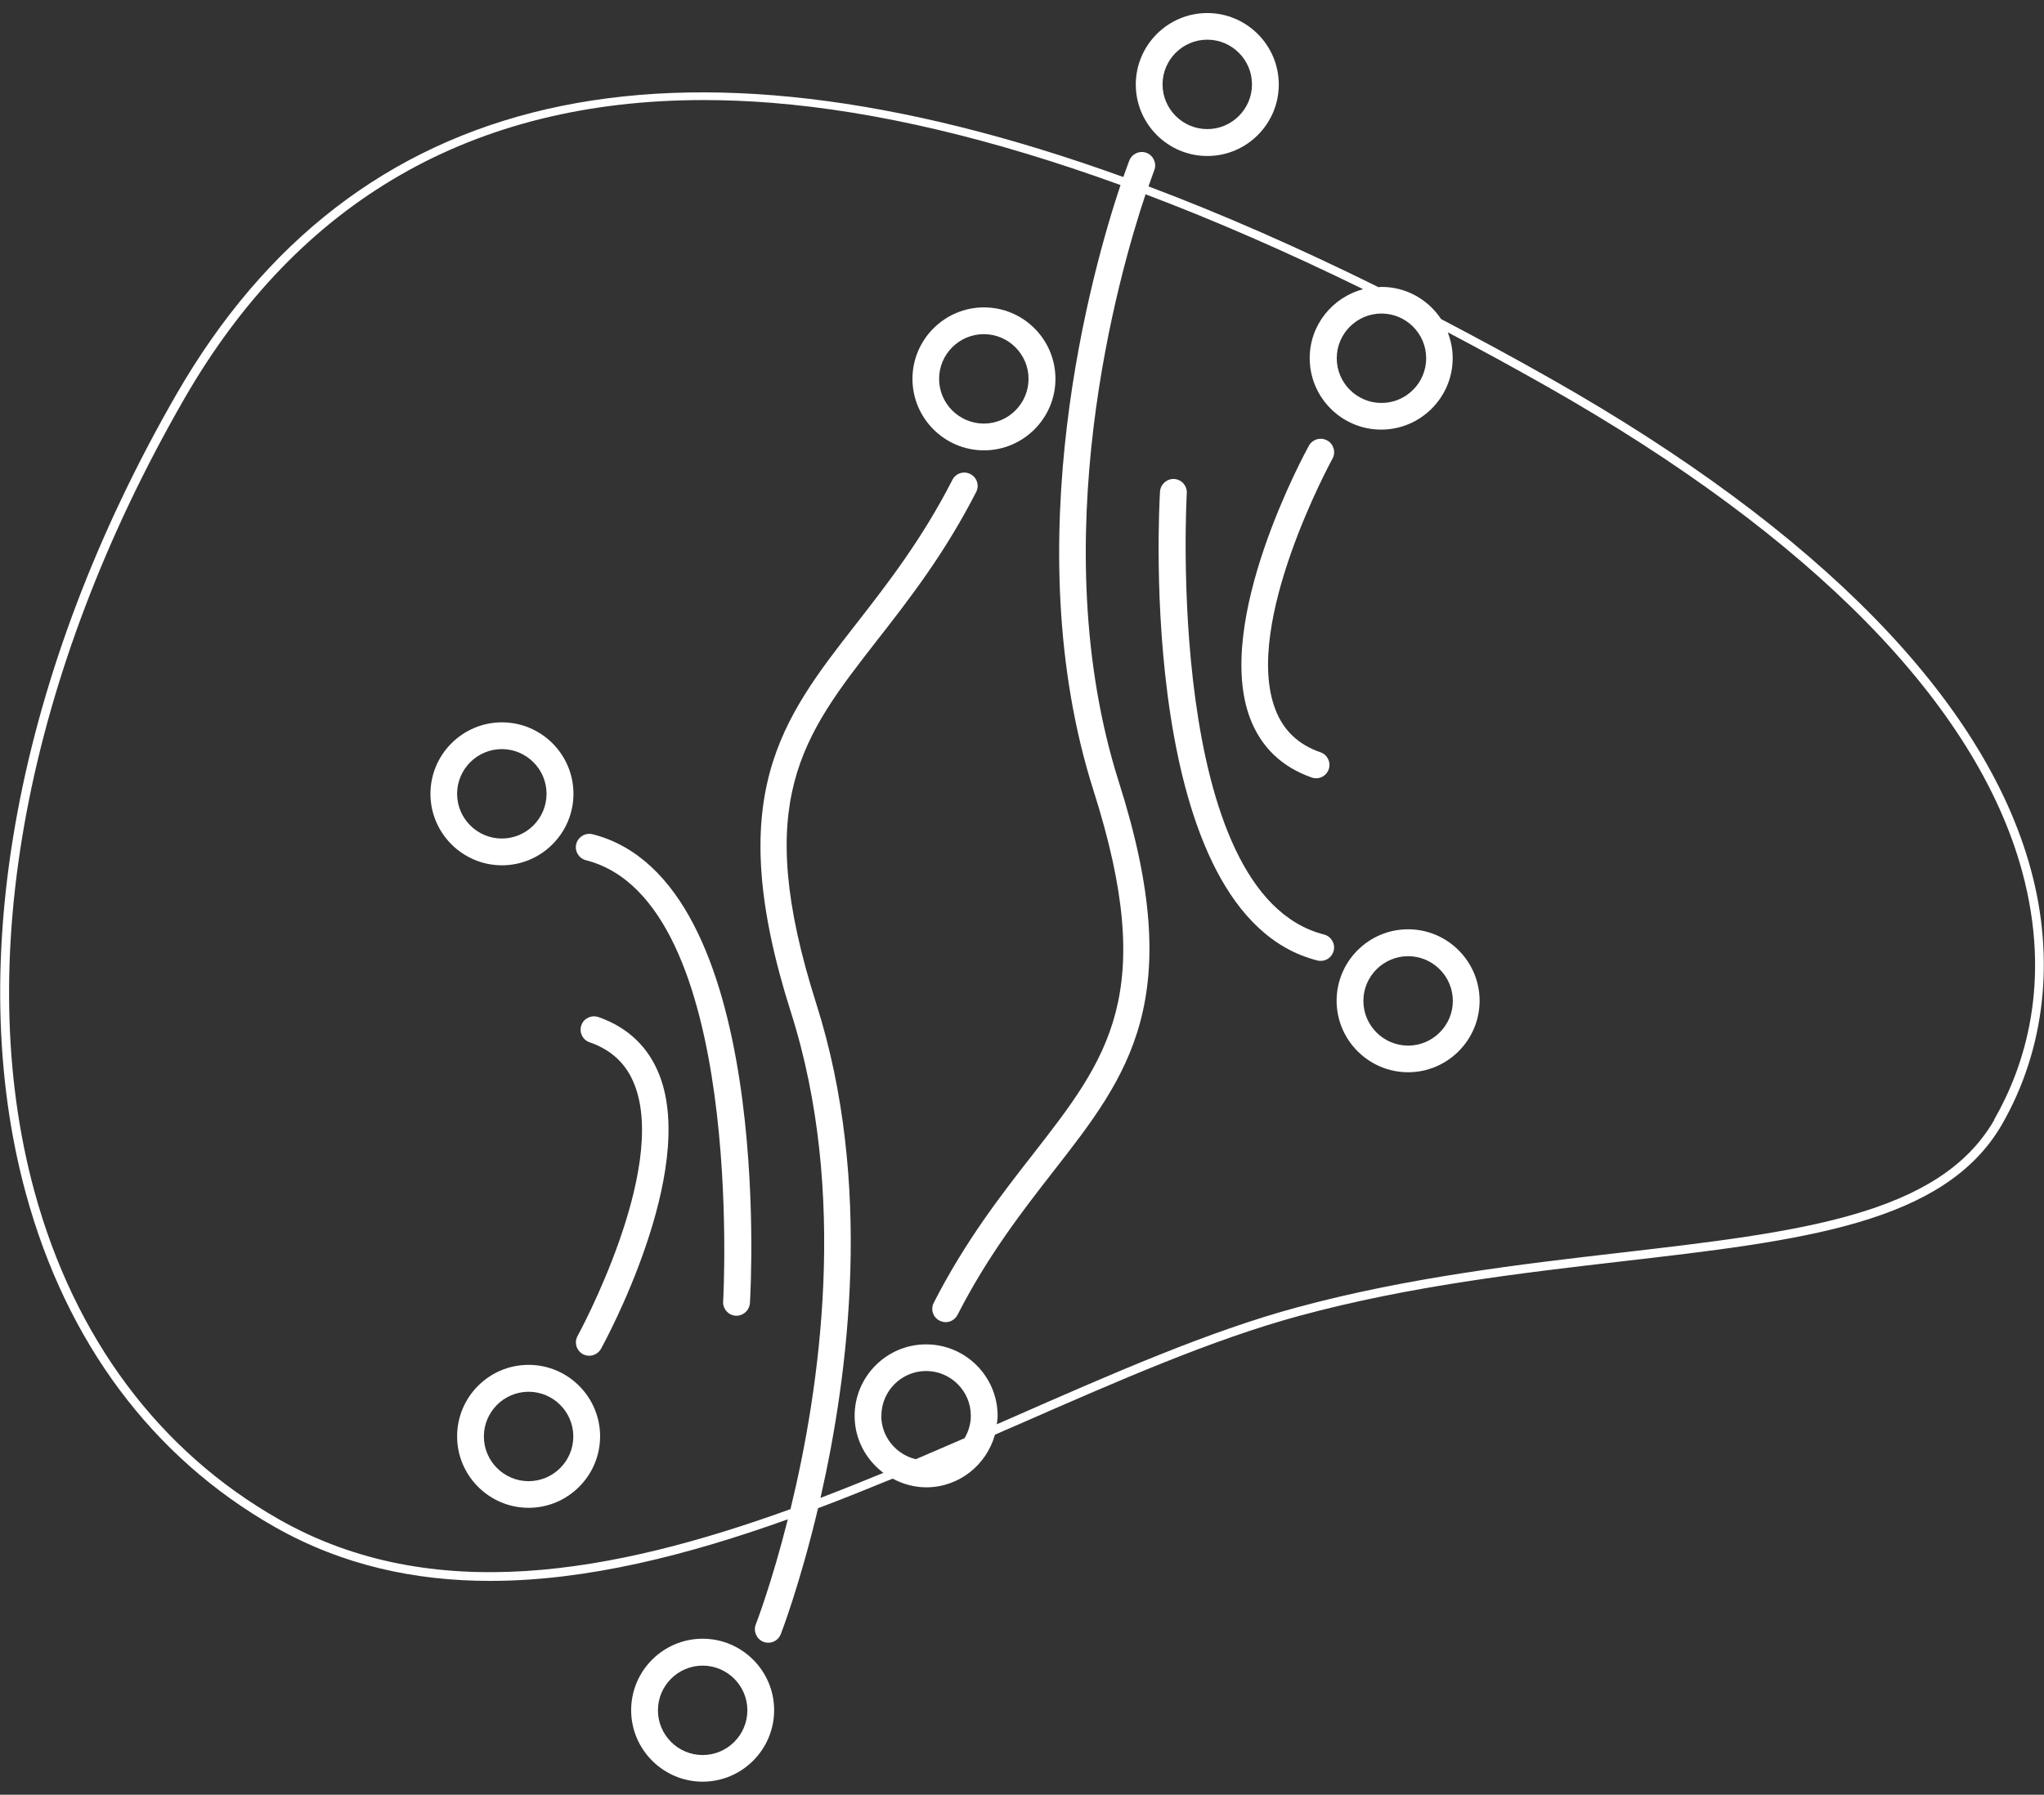 <?xml version="1.0" encoding="UTF-8"?> <svg xmlns="http://www.w3.org/2000/svg" width="115" height="101" viewBox="0 0 115 101" fill="none"><rect x="0" y="0" width="115" height="101" fill="#333333" stroke="none"/><path d="M33.341 46.948C32.934 46.85 32.527 47.091 32.422 47.491C32.316 47.898 32.565 48.304 32.964 48.41C41.936 50.685 40.7 73.02 40.685 73.246C40.663 73.66 40.979 74.022 41.393 74.044C41.408 74.044 41.423 74.044 41.439 74.044C41.83 74.044 42.162 73.735 42.192 73.336C42.252 72.364 43.51 49.532 33.341 46.948Z" fill="white"></path><path d="M32.264 44.673C32.264 42.451 30.456 40.651 28.241 40.651C26.026 40.651 24.218 42.459 24.218 44.673C24.218 46.888 26.026 48.696 28.241 48.696C30.456 48.696 32.264 46.888 32.264 44.673ZM25.718 44.673C25.718 43.287 26.848 42.157 28.233 42.157C29.62 42.157 30.75 43.287 30.75 44.673C30.75 46.059 29.62 47.189 28.233 47.189C26.848 47.189 25.718 46.059 25.718 44.673Z" fill="white"></path><path d="M33.664 57.238C33.273 57.103 32.843 57.306 32.708 57.698C32.572 58.09 32.776 58.519 33.167 58.654C34.425 59.091 35.261 59.89 35.714 61.08C37.559 65.901 32.55 75.084 32.497 75.182C32.294 75.543 32.429 76.003 32.791 76.206C32.904 76.266 33.032 76.296 33.152 76.296C33.416 76.296 33.672 76.153 33.815 75.905C34.034 75.505 39.209 66.014 37.115 60.538C36.497 58.933 35.337 57.818 33.657 57.231L33.664 57.238Z" fill="white"></path><path d="M29.74 76.809C27.518 76.809 25.718 78.617 25.718 80.831C25.718 83.046 27.525 84.854 29.74 84.854C31.955 84.854 33.763 83.046 33.763 80.831C33.763 78.617 31.955 76.809 29.74 76.809ZM29.74 83.355C28.354 83.355 27.224 82.225 27.224 80.839C27.224 79.453 28.354 78.323 29.74 78.323C31.126 78.323 32.256 79.453 32.256 80.839C32.256 82.225 31.126 83.355 29.74 83.355Z" fill="white"></path><path d="M59.382 21.321C59.382 19.099 57.574 17.299 55.359 17.299C53.145 17.299 51.337 19.107 51.337 21.321C51.337 23.536 53.145 25.344 55.359 25.344C57.574 25.344 59.382 23.536 59.382 21.321ZM52.836 21.321C52.836 19.935 53.966 18.805 55.352 18.805C56.738 18.805 57.868 19.935 57.868 21.321C57.868 22.707 56.738 23.837 55.352 23.837C53.966 23.837 52.836 22.707 52.836 21.321Z" fill="white"></path><path d="M39.533 92.221C37.311 92.221 35.51 94.029 35.51 96.243C35.51 98.458 37.318 100.266 39.533 100.266C41.748 100.266 43.555 98.458 43.555 96.243C43.555 94.029 41.748 92.221 39.533 92.221ZM39.533 98.767C38.147 98.767 37.017 97.637 37.017 96.251C37.017 94.865 38.147 93.735 39.533 93.735C40.919 93.735 42.049 94.865 42.049 96.251C42.049 97.637 40.919 98.767 39.533 98.767Z" fill="white"></path><path d="M74.493 52.591C65.521 50.316 66.757 27.981 66.772 27.755C66.794 27.34 66.478 26.979 66.064 26.956C65.649 26.934 65.295 27.25 65.265 27.664C65.205 28.636 63.947 51.468 74.116 54.052C74.177 54.067 74.244 54.075 74.305 54.075C74.644 54.075 74.945 53.849 75.035 53.51C75.141 53.103 74.892 52.696 74.493 52.591Z" fill="white"></path><path d="M79.224 52.297C77.001 52.297 75.201 54.105 75.201 56.319C75.201 58.534 77.009 60.342 79.224 60.342C81.438 60.342 83.246 58.534 83.246 56.319C83.246 54.105 81.438 52.297 79.224 52.297ZM79.224 58.843C77.837 58.843 76.707 57.713 76.707 56.327C76.707 54.941 77.837 53.811 79.224 53.811C80.609 53.811 81.74 54.941 81.74 56.327C81.74 57.713 80.609 58.843 79.224 58.843Z" fill="white"></path><path d="M74.666 24.787C74.305 24.583 73.845 24.719 73.642 25.081C73.423 25.48 68.248 34.971 70.342 40.448C70.96 42.052 72.12 43.167 73.8 43.755C73.883 43.785 73.966 43.8 74.049 43.8C74.357 43.8 74.651 43.604 74.757 43.295C74.892 42.903 74.689 42.474 74.297 42.338C73.039 41.901 72.203 41.103 71.751 39.913C69.906 35.092 74.915 25.909 74.968 25.811C75.171 25.45 75.035 24.99 74.674 24.787H74.666Z" fill="white"></path><path d="M67.924 8.779C70.146 8.779 71.947 6.971 71.947 4.757C71.947 2.542 70.139 0.734 67.924 0.734C65.71 0.734 63.902 2.542 63.902 4.757C63.902 6.971 65.71 8.779 67.924 8.779ZM67.924 2.233C69.31 2.233 70.44 3.363 70.44 4.749C70.44 6.135 69.31 7.265 67.924 7.265C66.538 7.265 65.408 6.135 65.408 4.749C65.408 3.363 66.538 2.233 67.924 2.233Z" fill="white"></path><path d="M114.251 48.899C111.66 39.4 102.349 29.879 87.321 21.352C85.197 20.146 83.118 19.024 81.077 17.954C80.353 16.862 79.126 16.146 77.725 16.146C77.664 16.146 77.612 16.162 77.559 16.162C73.054 13.932 68.738 12.041 64.617 10.489C64.813 9.924 64.934 9.608 64.941 9.585C65.092 9.201 64.903 8.764 64.519 8.606C64.128 8.455 63.698 8.644 63.54 9.028C63.533 9.05 63.404 9.382 63.201 9.962C37.778 0.787 19.902 4.862 9.914 22.21C0.98 37.736 -2.101 54.12 1.454 67.159C3.737 75.536 8.58 82.022 15.458 85.931C19.269 88.093 23.352 88.967 27.578 88.967C33.024 88.967 38.704 87.513 44.324 85.502C43.42 89.095 42.546 91.355 42.523 91.415C42.373 91.799 42.561 92.236 42.945 92.394C43.036 92.432 43.133 92.447 43.224 92.447C43.525 92.447 43.812 92.266 43.925 91.972C43.955 91.905 45.009 89.163 46.026 84.876C47.427 84.349 48.828 83.784 50.222 83.212C50.787 83.513 51.427 83.701 52.113 83.701C53.958 83.701 55.502 82.443 55.977 80.741C56.369 80.568 56.761 80.394 57.152 80.229C62.825 77.743 68.18 75.385 73.099 74.052C79.322 72.364 85.657 71.634 91.239 70.986C101.393 69.811 109.408 68.884 112.639 63.272C115.057 59.061 115.637 53.962 114.251 48.899ZM49.589 79.671C49.589 78.285 50.719 77.155 52.105 77.155C53.491 77.155 54.621 78.285 54.621 79.671C54.621 80.138 54.486 80.568 54.267 80.937C53.356 81.328 52.444 81.728 51.525 82.119C50.418 81.856 49.582 80.861 49.582 79.671H49.589ZM53.084 81.999C53.084 81.999 53.084 81.999 53.092 81.999C53.092 81.999 53.092 81.999 53.084 81.999ZM112.203 63.023C109.099 68.417 101.189 69.336 91.178 70.496C85.574 71.144 79.224 71.882 72.964 73.577C68.007 74.918 62.636 77.276 56.941 79.777C56.655 79.905 56.369 80.025 56.083 80.153C56.105 79.995 56.128 79.844 56.128 79.679C56.128 77.457 54.32 75.656 52.105 75.656C49.891 75.656 48.083 77.464 48.083 79.679C48.083 80.997 48.723 82.15 49.702 82.888C48.527 83.37 47.344 83.844 46.162 84.296C47.759 77.291 49.122 66.526 45.928 56.492C42.297 45.073 45.115 41.464 49.378 35.996C51.141 33.736 53.137 31.174 54.922 27.687C55.111 27.318 54.968 26.866 54.591 26.677C54.222 26.489 53.77 26.632 53.582 27.009C51.864 30.369 49.913 32.869 48.196 35.077C43.962 40.5 40.625 44.779 44.497 56.96C47.744 67.152 46.124 78.165 44.474 84.929C34.493 88.537 24.339 90.413 15.706 85.509C8.949 81.675 4.189 75.287 1.936 67.046C-1.582 54.127 1.484 37.886 10.35 22.474C16.784 11.28 26.606 5.631 39.586 5.631C40.843 5.631 42.132 5.683 43.45 5.789C49.333 6.263 55.887 7.815 63.043 10.414C61.491 15.047 57.069 30.497 61.529 44.508C65.16 55.928 62.342 59.536 58.079 65.005C56.316 67.264 54.32 69.826 52.535 73.314C52.346 73.683 52.489 74.135 52.866 74.323C52.979 74.376 53.092 74.406 53.205 74.406C53.476 74.406 53.74 74.255 53.875 73.991C55.593 70.632 57.544 68.131 59.261 65.924C63.495 60.5 66.832 56.221 62.96 44.041C58.644 30.474 62.938 15.453 64.452 10.934C68.354 12.41 72.436 14.188 76.692 16.274C74.968 16.734 73.687 18.286 73.687 20.154C73.687 22.376 75.495 24.177 77.709 24.177C79.924 24.177 81.732 22.369 81.732 20.154C81.732 19.642 81.626 19.152 81.453 18.7C83.299 19.672 85.167 20.689 87.065 21.766C101.973 30.225 111.201 39.649 113.762 49.012C115.487 55.333 113.86 60.116 112.195 63.008L112.203 63.023ZM80.24 20.161C80.24 21.547 79.111 22.677 77.725 22.677C76.338 22.677 75.209 21.547 75.209 20.161C75.209 18.775 76.338 17.645 77.725 17.645C79.111 17.645 80.24 18.775 80.24 20.161Z" fill="white"></path></svg> 